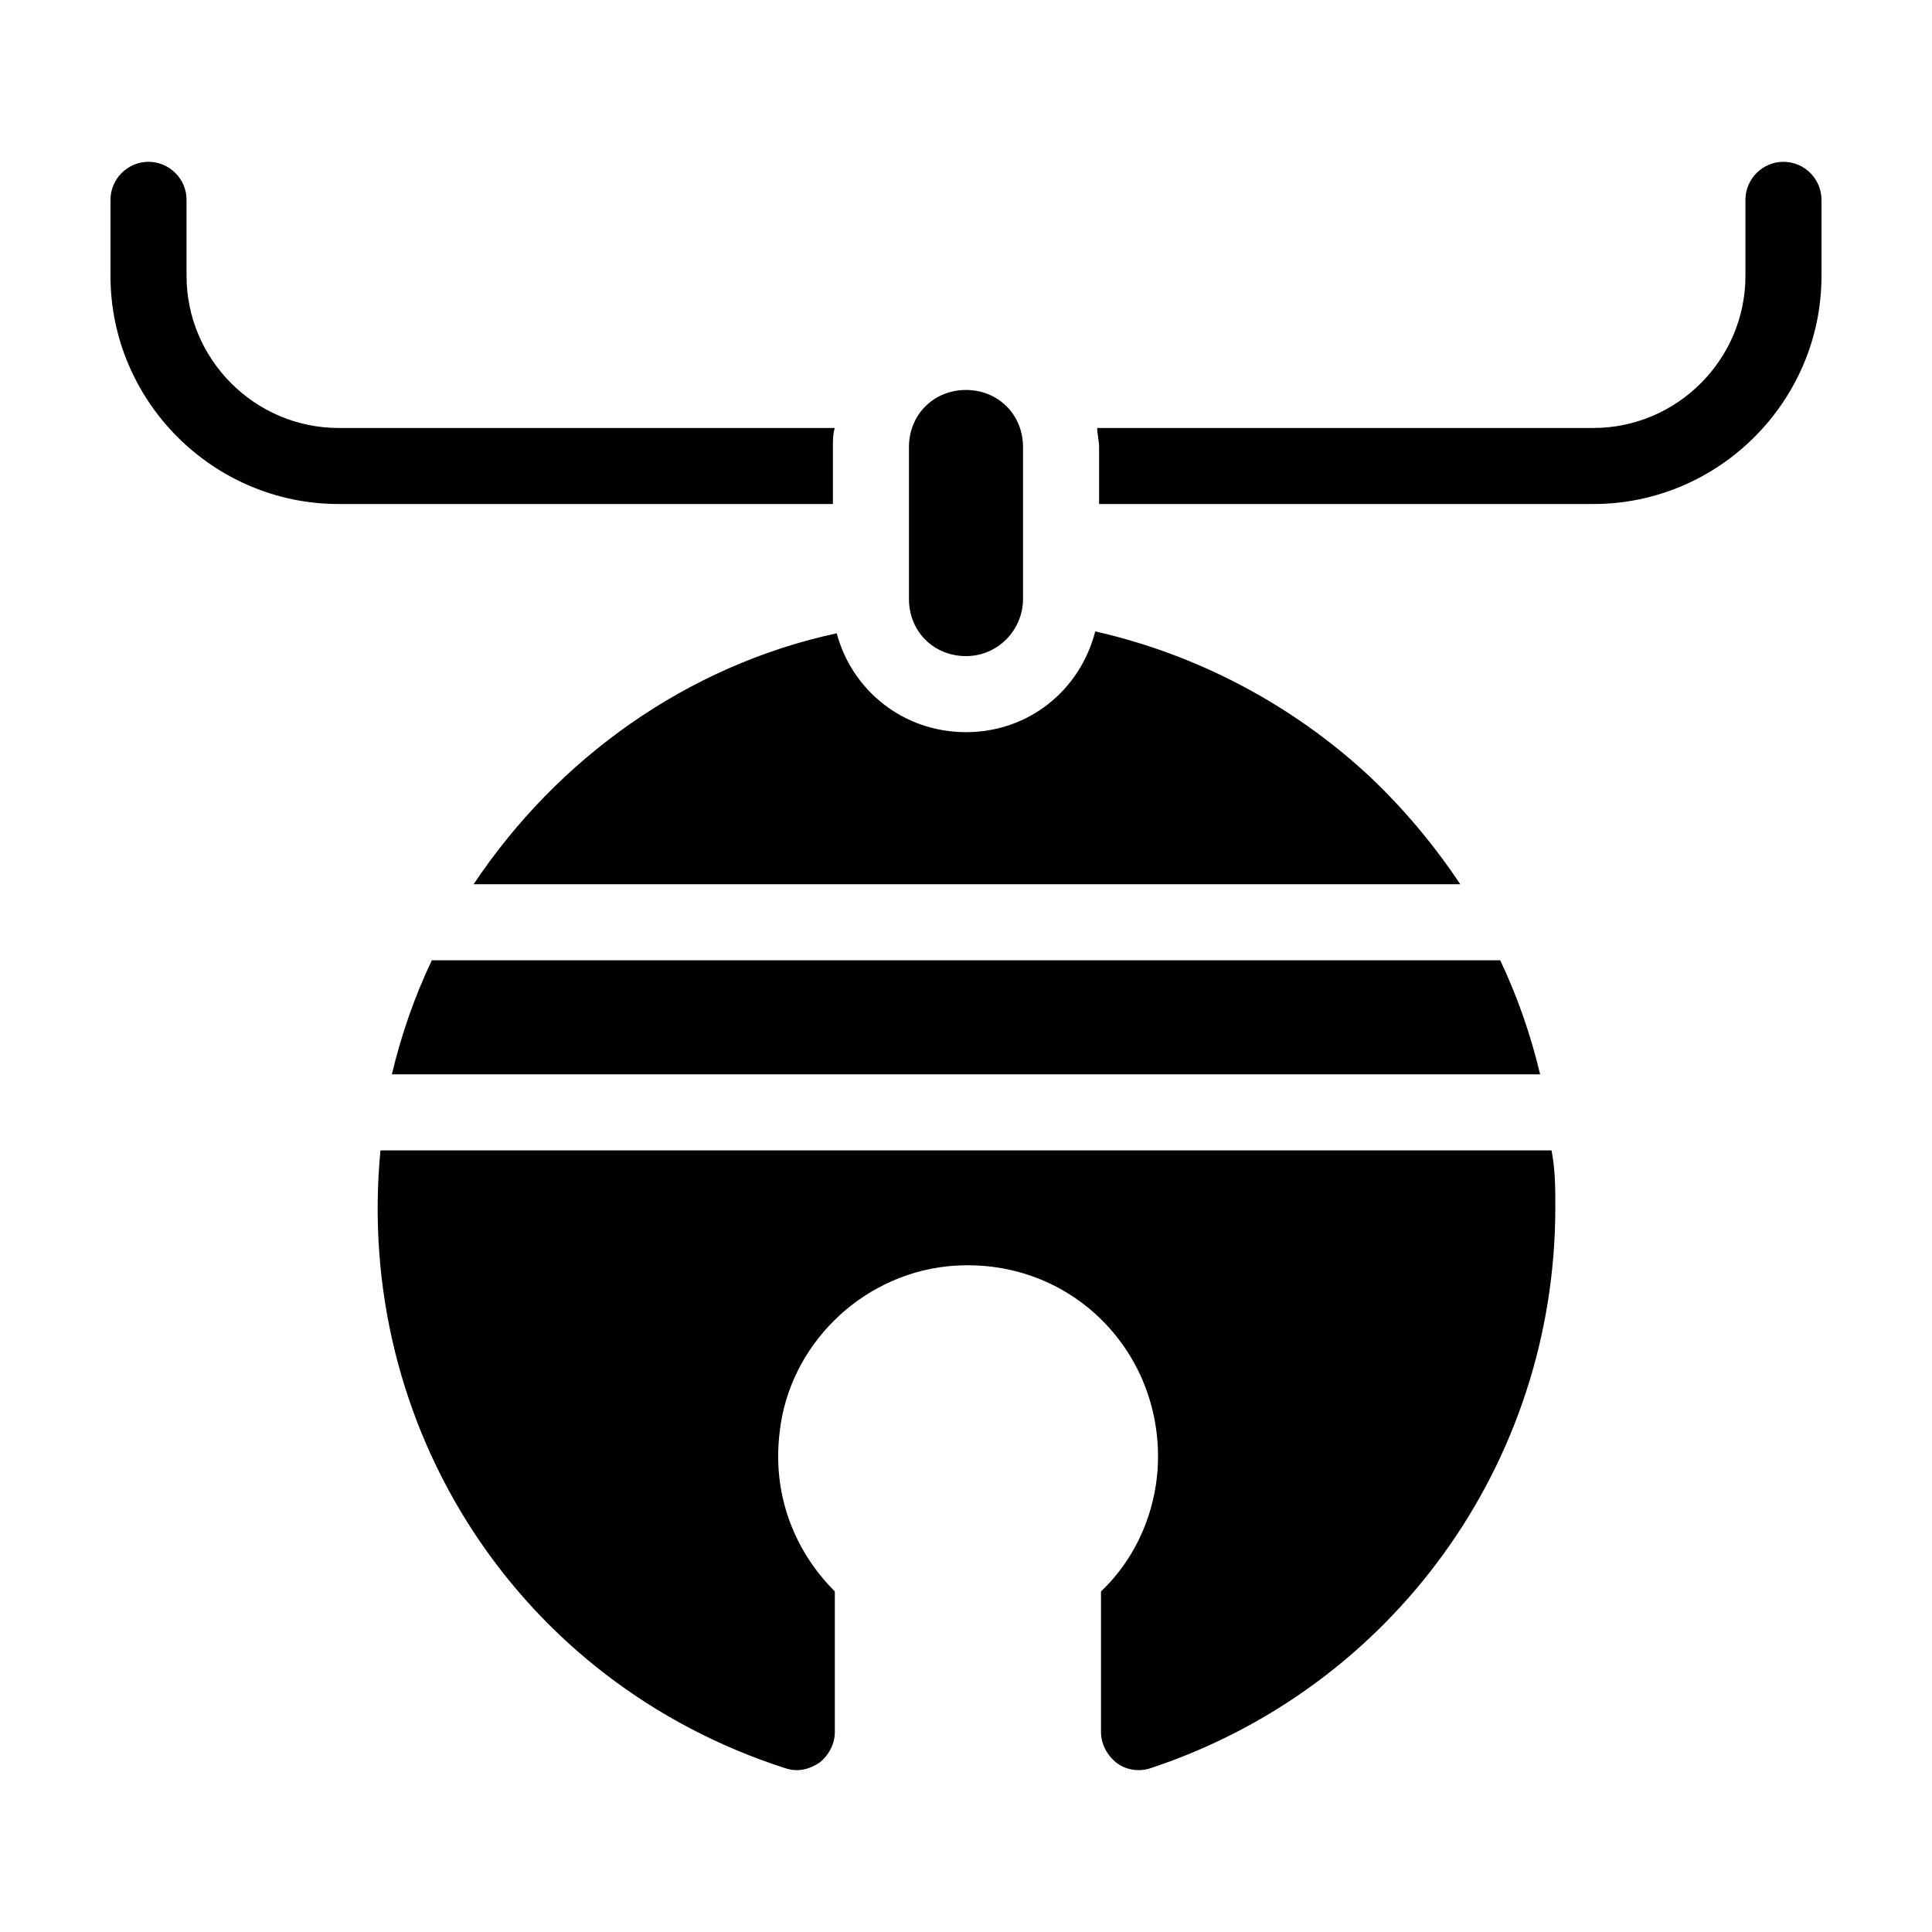 <?xml version="1.0" encoding="UTF-8"?>
<!-- Uploaded to: SVG Repo, www.svgrepo.com, Generator: SVG Repo Mixer Tools -->
<svg fill="#000000" width="800px" height="800px" version="1.1" viewBox="144 144 512 512" xmlns="http://www.w3.org/2000/svg">
 <path d="m365.74 311.83c4.031 15.113 17.633 26.199 34.258 26.199s30.23-11.082 34.258-26.703c26.703 6.047 51.891 19.145 72.547 38.289 9.07 8.566 17.129 18.137 24.184 28.719h-261.47c22.168-33.254 56.426-57.938 96.227-66.504zm-117.89 116.88h304.3c-2.519-10.578-6.047-20.656-10.578-30.23l-283.14 0.004c-4.535 9.57-8.062 19.648-10.582 30.227zm-3.023 20.152c-7.055 73.555 36.777 141.07 107.31 163.74 3.023 1.008 6.047 0.504 9.07-1.512 2.519-2.016 4.031-5.039 4.031-8.062v-37.281c-11.082-11.082-16.625-26.199-14.609-42.32 2.519-22.672 21.16-41.312 44.336-43.832 14.609-1.512 28.719 3.023 39.297 12.594 10.578 9.574 16.625 23.176 16.625 37.785 0 13.602-5.543 26.703-15.113 35.77v37.281c0 3.023 1.512 6.047 4.031 8.062 2.519 2.016 6.047 2.519 9.07 1.512 63.977-21.156 107.3-80.605 107.3-148.62 0-5.039 0-10.078-1.008-15.113zm371.81-261.98c-5.543 0-10.078 4.535-10.078 10.078v20.152c0 22.168-18.137 40.305-40.305 40.305h-131.49c0 1.512 0.504 3.527 0.504 5.039v15.113h130.99c33.25 0 60.457-27.207 60.457-60.457v-20.152c-0.004-5.543-4.535-10.078-10.078-10.078zm-251.91 75.57c0-1.512 0-3.527 0.504-5.039l-131.49 0.004c-22.168 0-40.305-18.137-40.305-40.305v-20.152c0-5.543-4.535-10.078-10.078-10.078s-10.078 4.535-10.078 10.078v20.152c0 33.25 27.207 60.457 60.457 60.457h130.99zm35.27 55.422c8.566 0 15.113-7.055 15.113-15.113v-40.305c0-8.566-6.551-15.113-15.113-15.113-8.566 0-15.113 6.551-15.113 15.113v40.305c-0.004 8.562 6.547 15.113 15.113 15.113z"/>
</svg>